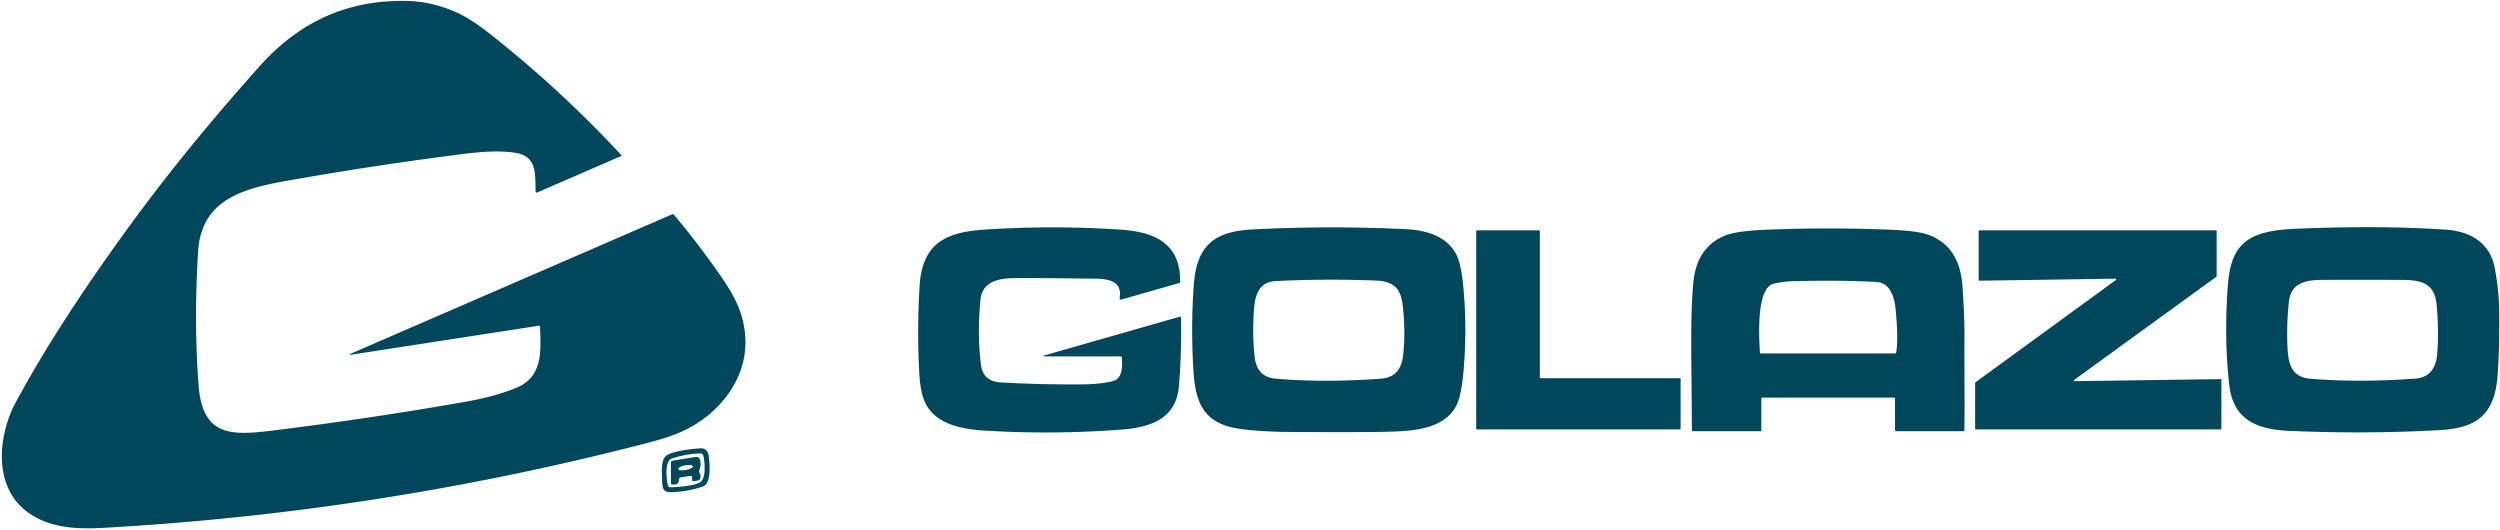 <svg xmlns="http://www.w3.org/2000/svg" viewBox="0 0 1061 225"><path fill="#00475c" d="m228.69 138.23-79.97 12.35a.19.19 0 0 1-.1-.37l136.61-59.23a.7.69 57.6 0 1 .81.19q8.15 9.67 15.59 20c7.99 11.09 13.5 18.88 14.59 30.82 1.64 17.82-10.35 33.35-25.98 40.75-5.95 2.81-11.82 4.3-18.15 5.93Q159.81 217.53 44 224.01c-11.52.65-22.96.1-32.18-6.58-14.94-10.82-12.72-32.72-5.03-46.89 13.66-25.2 30.47-50.35 48.23-74.72q24.19-33.18 55.6-68.18Q136.11-.76 173.48.43q10.18.32 20.24 4.82 6.09 2.72 14.31 9.2 29.78 23.51 55.6 51.32a.31.31 0 0 1-.11.5l-35.55 15.42q-.61.27-.64-.4c-.29-7.09.84-14.98-8.6-16.43-9.08-1.4-19.15.09-28.22 1.27q-34.12 4.46-68 10.46c-18.48 3.28-36.99 7.63-38.41 29.92q-1.88 29.58.18 57c1.66 21.96 14.06 21.36 31.72 19.18q40.9-5.04 81.51-12.17 13.01-2.29 21.93-6.07c10.98-4.65 10.16-15.66 9.74-25.82q-.02-.48-.49-.4z"/><rect fill="#00475c" x="351.75" y=".51" rx=".33"/><path fill="#00475c" d="M475.56 151.25h-32.41q-.02 0-.05-.01l-.26-.13q-.2-.1.02-.16l57.81-16.54q.53-.15.54.4.31 14.53-.85 28.92c-1.14 14.07-12.1 17.64-24.37 18.58q-29.11 2.22-58.21.43c-9.6-.6-21.07-2.69-25.31-12.23q-1.87-4.22-2.31-12-1.04-18.64.14-37.26c1.14-18.24 11.4-22.76 27.66-23.82q28.89-1.89 57.79.04c14.28.96 25.38 5.93 25.09 22.16q-.01.38-.38.49l-24.76 7.06a.44.43-3 0 1-.55-.49c1.63-9.19-7.97-8.37-14.15-8.45q-24.49-.33-31-.19c-6.07.13-13.16 1.34-13.9 9.21q-1.4 14.67.21 27.5.9 7.13 8.45 7.55 17.36.97 34.74.82 7.41-.06 12.75-1.37c4-.99 4.19-5.78 3.86-10.01q-.04-.5-.55-.5zM506.63 121.08c1.21-16.76 8.48-22.84 24.88-23.7q32.49-1.68 64.99-.13c8.38.4 17.2 2.7 21.44 10.52q2.2 4.05 3.13 14.32 1.63 17.93 0 35.86-.94 10.24-3.06 14.29c-5.12 9.76-17.85 10.68-28.2 10.96q-12.17.33-42.56.12-11.51-.09-20.31-1.2c-14.63-1.86-19.37-9.29-20.36-23.62q-1.29-18.71.05-37.42zm34.87-1.8c-7.2.36-8.85 5.85-9.29 11.97q-.82 11.28.3 20.49 1.01 8.3 8.99 8.98 20.21 1.72 44.25.03c6.47-.45 9.15-4.14 9.8-10.5q.79-7.84.21-15.71c-.67-9.14-1.13-15.06-12.05-15.48q-21.1-.82-42.21.22zM1037.75 97.44c10.49.68 19.17 5.42 21.14 16.84q1.63 9.47 1.74 16.47.26 15.53-.65 28.5c-1.17 16.55-8.73 22.43-24.49 23.29q-32.06 1.76-64.14.31c-13.44-.61-23.51-4.61-25.23-19.36q-2.06-17.66-.92-37.99c.73-12.91 2.14-23.45 16.53-26.88 6.24-1.48 12.33-1.53 18.71-1.76q30.93-1.13 57.31.58zm-3.7 31.52c-.98-10.27-8.82-10.17-16.8-10.19q-15.37-.04-30.75 0c-6.91.01-14.16.63-15.09 9.22q-1.06 9.87-.58 19.8c.35 7.03 2.03 12.33 9.67 12.95q20.69 1.68 44.48-.05c5.83-.42 8.75-4.13 9.31-9.93q.92-9.61-.24-21.8zM747.5 169.25v13.25q0 .5-.5.5h-28.48q-.48 0-.48-.48c-.09-27.34-.83-46.53.58-62.31q1.34-15.02 13.07-20.06 4.92-2.12 17.41-2.63 27.07-1.13 54.13.02 11.52.49 16.28 2.52 12.2 5.21 13.34 21.2.9 12.75.87 21.14c-.07 13.37.12 26.74-.01 40.11q0 .49-.49.49h-28.47q-.5 0-.5-.5v-13.25q0-.5-.5-.5H748q-.5 0-.5.5zm57.25-19.68c.84-5.18.31-12.07-.22-18.08-.43-4.85-2.14-11.47-8.03-11.81q-15.47-.87-35.58-.33-4.13.11-8.14 1.04c-7.33 1.69-6.33 21.65-5.86 29.25q.02.36.38.36h56.95q.43 0 .5-.43zM653.86 160.5h59.03a.36.36 0 0 1 .36.36v21.03a.36.36 0 0 1-.36.36h-86.03a.36.36 0 0 1-.36-.36V98.11a.36.36 0 0 1 .36-.36h26.28a.36.36 0 0 1 .36.36v62.03a.36.36 0 0 0 .36.36zM880.5 161.77l61.94-.87a.31.31 0 0 1 .31.31v20.73a.31.31 0 0 1-.31.31H838.56a.31.31 0 0 1-.31-.31V162.5a.31.31 0 0 1 .13-.25L898 118.83a.31.31 0 0 0-.19-.56l-57.75.86a.31.31 0 0 1-.31-.31V98.06a.31.31 0 0 1 .31-.31h100.38a.31.31 0 0 1 .31.31v19.15a.31.31 0 0 1-.13.25l-60.31 43.75a.31.31 0 0 0 .19.56zM298.28 206.48q-5.38 1.84-11.06 2.27c-4.53.35-6.14.42-6.22-4.77-.05-2.87-.66-8.36 1.56-10.41 2.4-2.22 11.81-3.11 14.68-3.3 2.07-.14 3.28 1.18 3.55 3.23.43 3.38 1.17 11.73-2.51 12.98zm-13.05-11.91c-3.38 1.12-2.33 8.8-1.84 11.23a1.28 1.28 0 0 0 1.3 1.03c2.84-.11 10.31-.6 12.61-2.29 2.46-1.81 1.79-8.6 1.23-11.04q-.25-1.08-1.36-1.05-5.98.15-11.94 2.12z"/><path fill="#00475c" d="m293.04 201.96-4.24.66a.72.72 0 0 0-.61.7q-.04 2.76-2.93 2.29-.51-.08-.51-.6v-8.7a.82.81-4.9 0 1 .69-.81l9.8-1.56a1.68 1.68 0 0 1 1.91 1.34q.46 2.3-.41 4.41-.2.47.09.89.76 1.15.31 2.58-.19.61-.82.73l-2.01.37a.47.47 0 0 1-.55-.45l-.03-1.27q-.01-.69-.69-.58zm.995-4.063a3.14 1-10.7 0 0-3.27-.4 3.14 1-10.7 0 0-2.9 1.566 3.14 1-10.7 0 0 3.27.4 3.14 1-10.7 0 0 2.9-1.566z"/></svg>